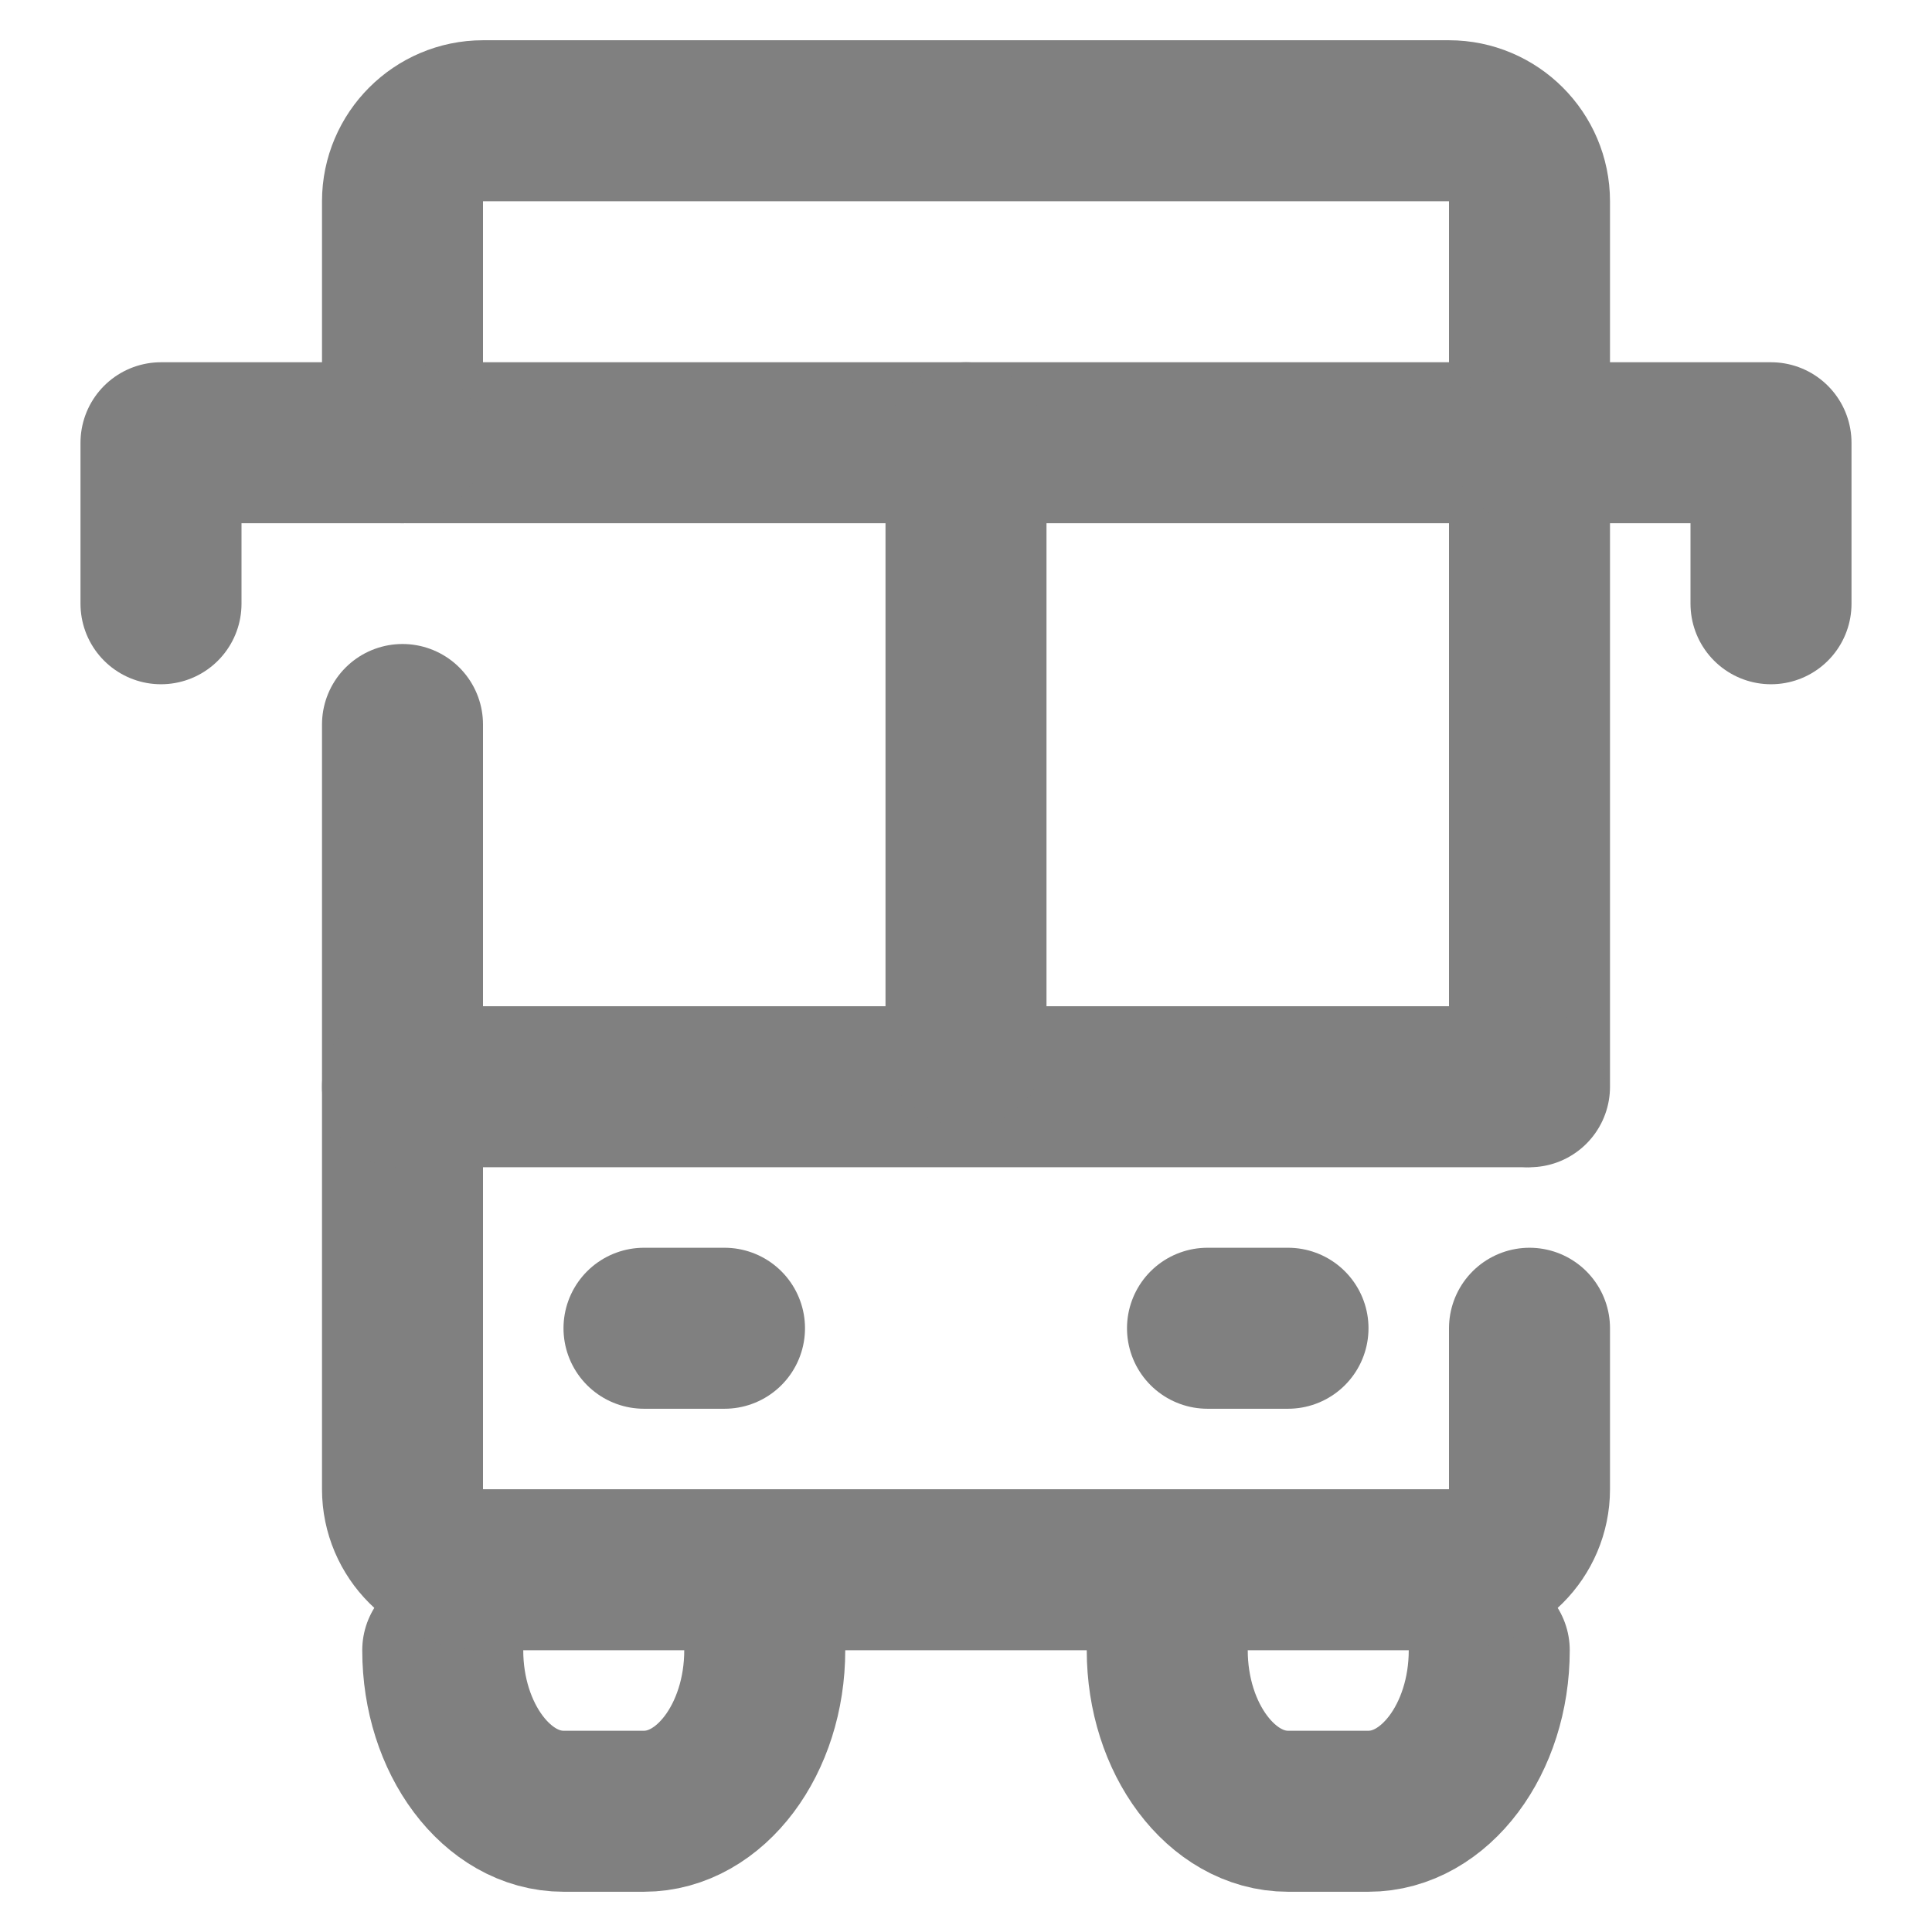 <?xml version="1.0" encoding="UTF-8"?><svg id="a" xmlns="http://www.w3.org/2000/svg" width="48" height="48" viewBox="0 0 48 48"><defs><style>.e{stroke:gray;stroke-linecap:round;stroke-linejoin:round;stroke-width:4px;}.e,.f{fill:none;}</style></defs><g id="b"><g id="c"><rect class="f" width="48" height="48"/></g><g id="d"><path class="e" d="M19,41h0c0,2.2-1.35,4-3,4h-2c-1.65,0-3-1.8-3-4h0"/><path class="e" d="M37,41h0c0,2.2-1.35,4-3,4h-2c-1.65,0-3-1.8-3-4h0"/><line class="e" x1="16" y1="33" x2="18" y2="33"/><line class="e" x1="30" y1="33" x2="32" y2="33"/><path class="e" d="M38,33v4c0,1.1-.9,2-2,2H12c-1.1,0-2-.9-2-2V18"/><path class="e" d="M10,11V5c0-1.1,.9-2,2-2h24c1.1,0,2,.9,2,2V27"/><line class="e" x1="10" y1="27" x2="37.89" y2="27"/><line class="e" x1="10.11" y1="11" x2="38" y2="11"/><line class="e" x1="24" y1="11" x2="24" y2="26"/><polyline class="e" points="4 15 4 11 10 11"/><polyline class="e" points="44 15 44 11 38 11"/></g></g></svg>